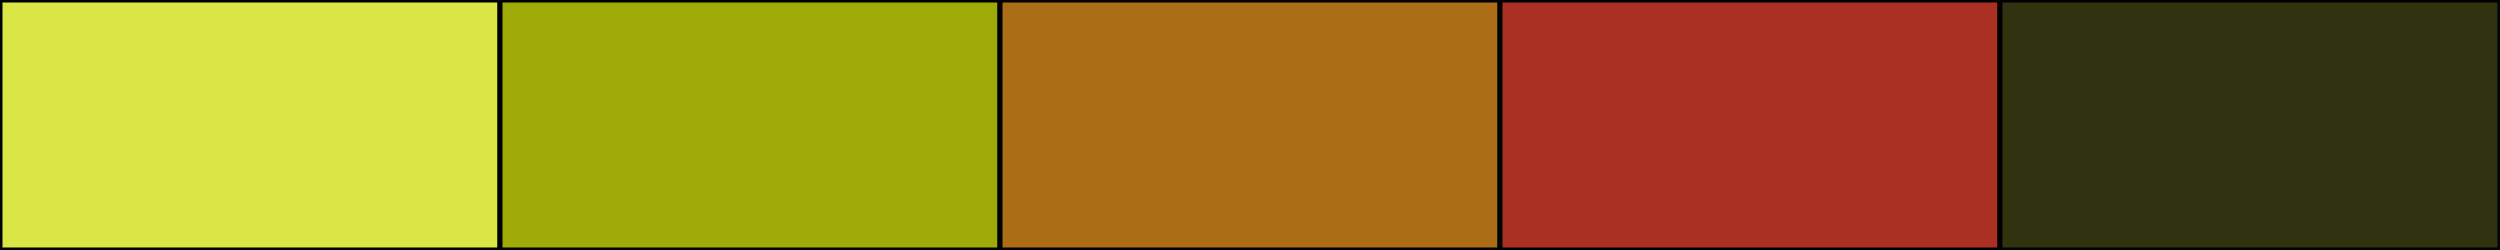 <svg width="500" height="50" xmlns="http://www.w3.org/2000/svg"><rect height="50" width="500" style="fill:rgb(0,0,0);stroke-width:1;stroke:rgb(0,0,0)"></rect><rect height="50" width="100" style="fill:rgb(217,230,69);stroke-width:1;stroke:rgb(0,0,0);float:left"></rect><rect height="50" width="100" x="100" style="fill:rgb(158,171,6);stroke-width:1;stroke:rgb(0,0,0);float:left"></rect><rect height="50" width="100" x="200" style="fill:rgb(171,109,21);stroke-width:1;stroke:rgb(0,0,0);float:left"></rect><rect height="50" width="100" x="300" style="fill:rgb(171,48,36);stroke-width:1;stroke:rgb(0,0,0);float:left"></rect><rect height="50" width="100" x="400" style="fill:rgb(49,51,16);stroke-width:1;stroke:rgb(0,0,0);float:left"></rect></svg>